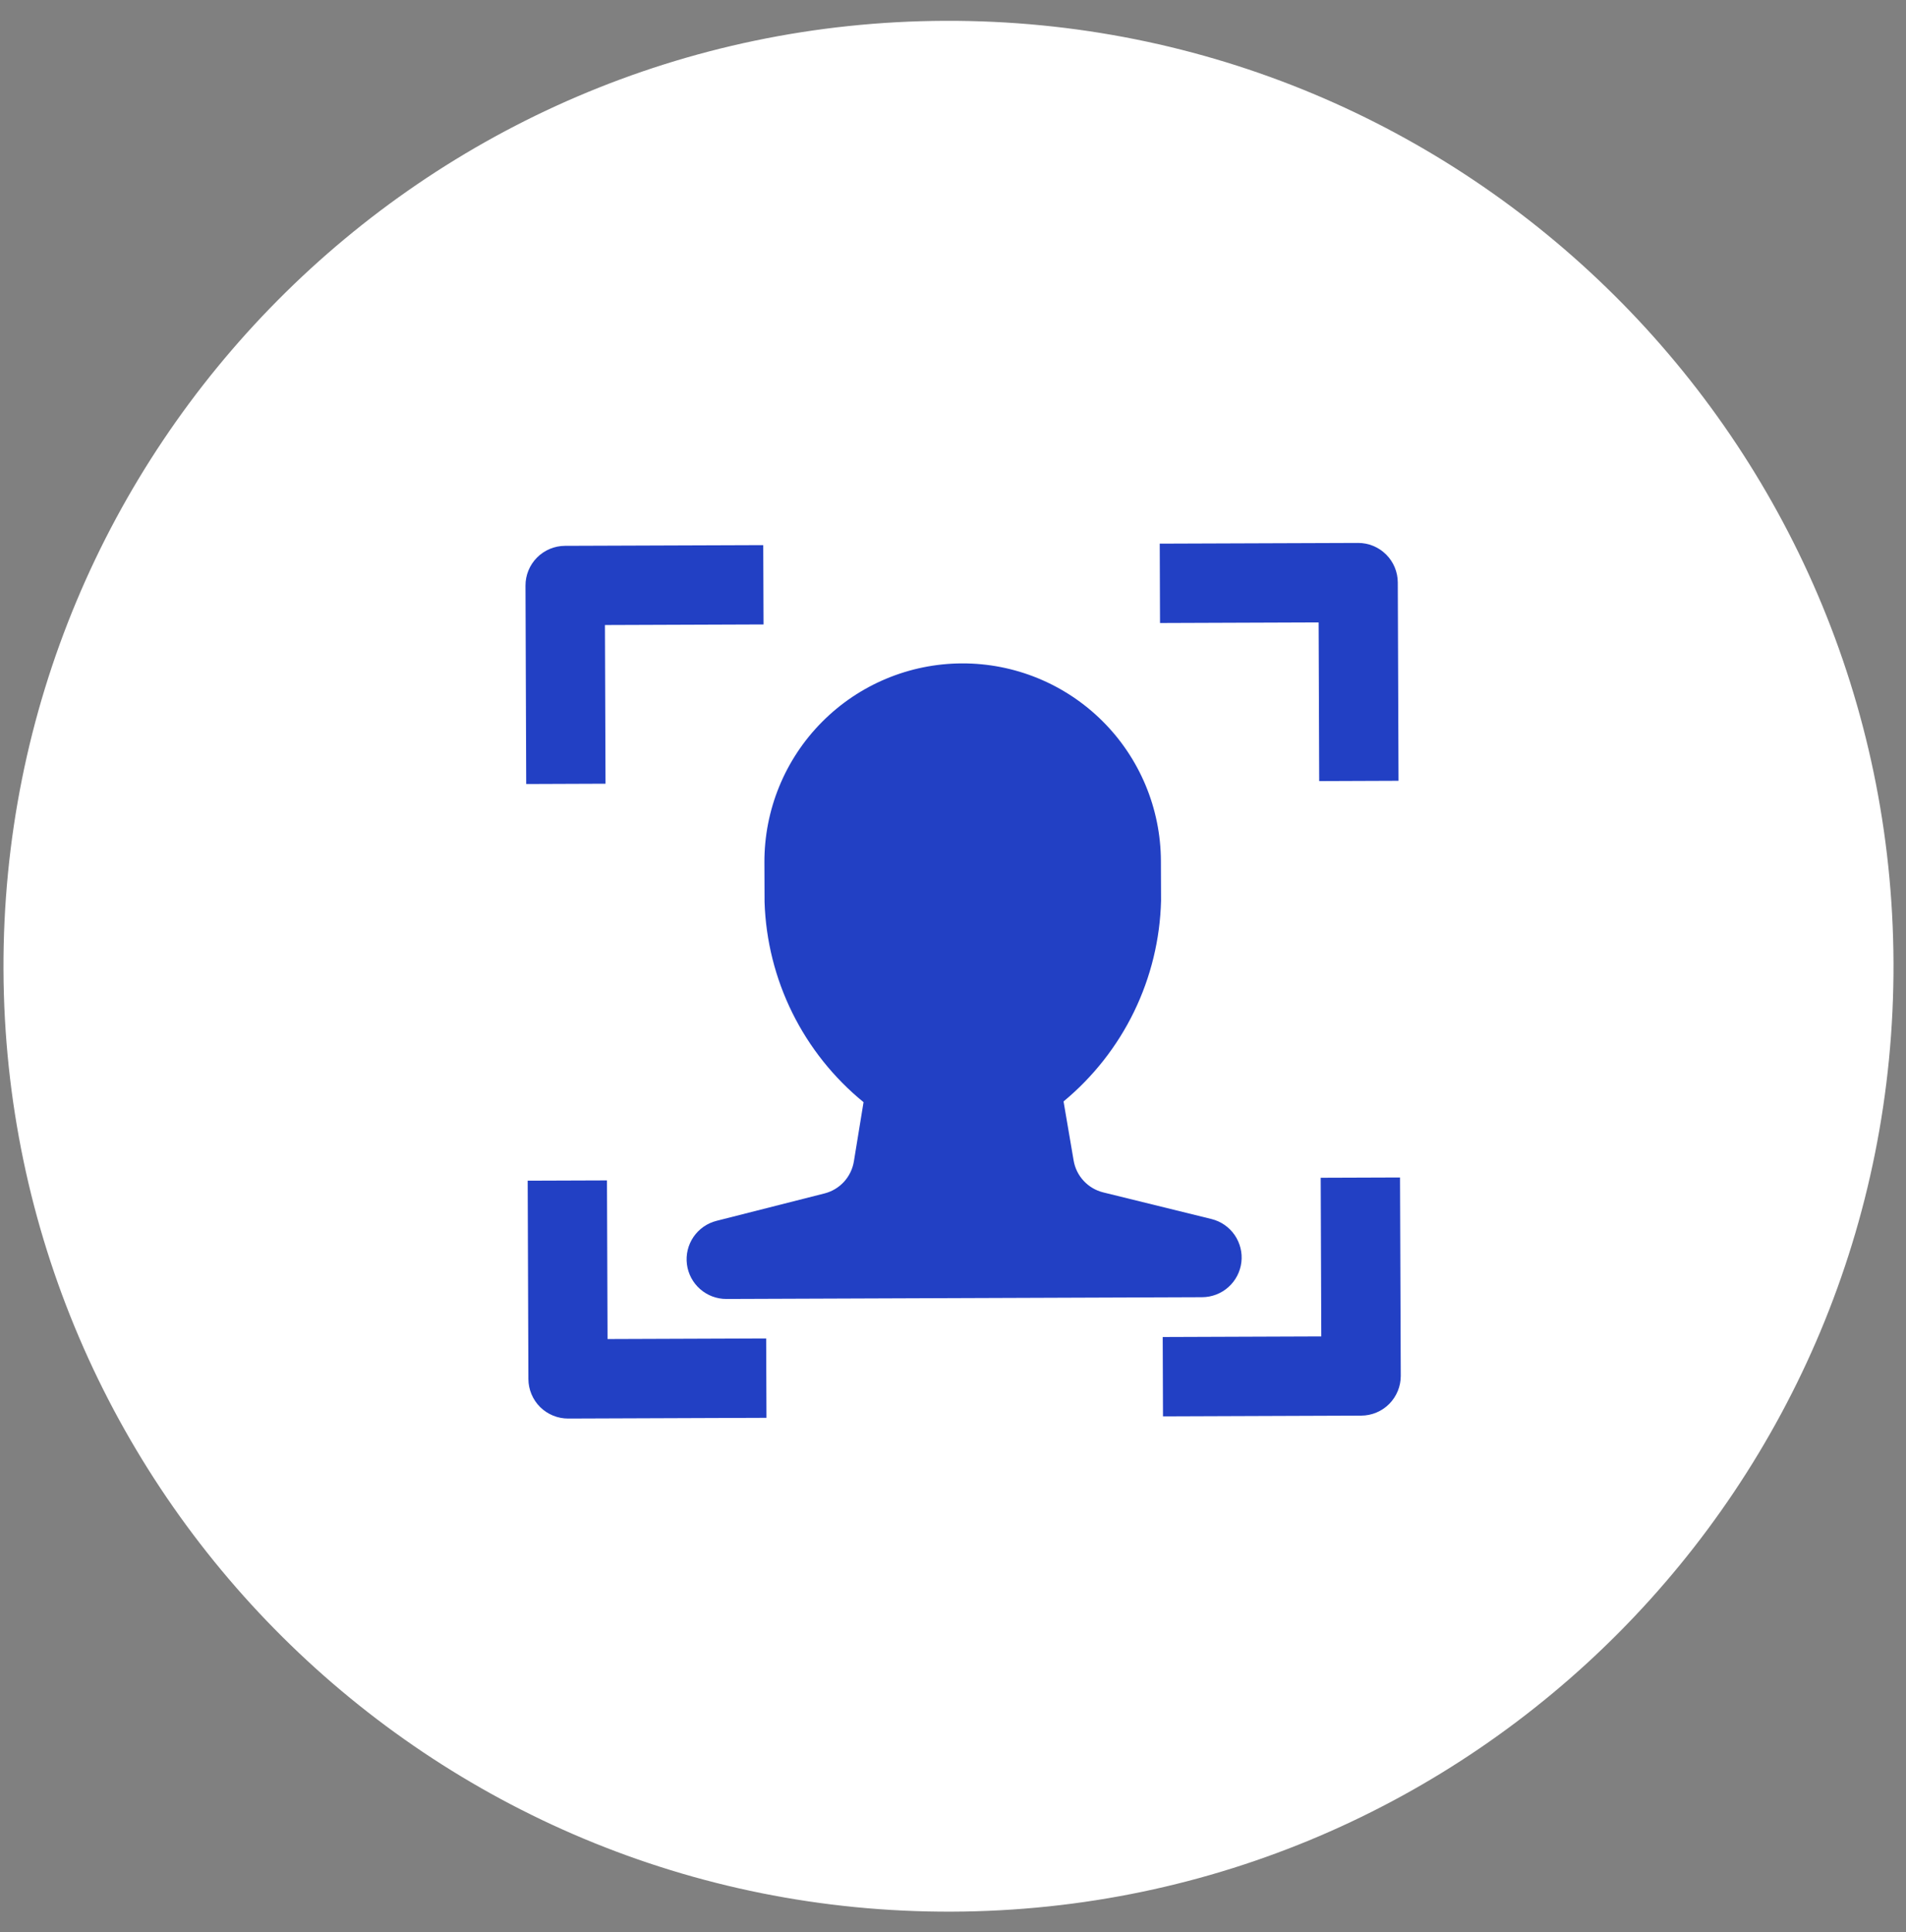 <svg width="75" height="76" viewBox="0 0 75 76" fill="none" xmlns="http://www.w3.org/2000/svg">
<rect x="0" y="0" width="75" height="76" fill="#808080" stroke="none"/>
<g clip-path="url(#clip0_9_517)">
<path d="M37.459 75.19C57.996 75.115 74.584 58.405 74.508 37.868C74.433 17.331 57.723 0.743 37.186 0.819C16.648 0.895 0.061 17.605 0.137 38.142C0.212 58.679 16.922 75.266 37.459 75.19Z" fill="white"/>
<path d="M23.827 30.825L20.706 30.837L20.678 23.035C20.676 22.622 20.839 22.224 21.131 21.93C21.422 21.637 21.818 21.471 22.232 21.469L30.033 21.441L30.045 24.561L23.804 24.584L23.827 30.825Z" fill="#2240C4"/>
<path d="M55.031 30.71L51.91 30.722L51.887 24.481L45.646 24.504L45.635 21.383L53.436 21.355C53.85 21.353 54.247 21.516 54.541 21.808C54.835 22.099 55 22.495 55.002 22.909L55.031 30.71Z" fill="#2240C4"/>
<path d="M30.16 55.766L22.358 55.795C21.945 55.796 21.547 55.633 21.253 55.342C20.96 55.05 20.794 54.654 20.792 54.24L20.764 46.439L23.884 46.428L23.907 52.668L30.148 52.645L30.16 55.766Z" fill="#2240C4"/>
<path d="M53.564 55.68L45.763 55.709L45.752 52.588L51.992 52.565L51.969 46.324L55.09 46.313L55.119 54.114C55.12 54.528 54.957 54.925 54.666 55.219C54.374 55.513 53.978 55.678 53.564 55.68Z" fill="#2240C4"/>
<path d="M47.671 47.947L43.413 46.9C43.117 46.827 42.85 46.67 42.643 46.447C42.435 46.225 42.298 45.946 42.247 45.647L41.85 43.322C43.017 42.356 43.963 41.152 44.625 39.79C45.287 38.428 45.649 36.939 45.687 35.425L45.681 33.865C45.674 31.796 44.845 29.815 43.376 28.357C41.908 26.9 39.921 26.085 37.852 26.093C35.783 26.1 33.801 26.929 32.344 28.398C30.886 29.866 30.072 31.854 30.079 33.922L30.085 35.483C30.134 36.996 30.507 38.482 31.179 39.839C31.851 41.196 32.806 42.394 33.98 43.351L33.6 45.679C33.551 45.978 33.416 46.258 33.211 46.482C33.006 46.706 32.74 46.865 32.446 46.94L28.193 48.019C27.824 48.112 27.503 48.338 27.288 48.652C27.074 48.967 26.982 49.349 27.03 49.727C27.078 50.104 27.262 50.451 27.548 50.702C27.834 50.954 28.201 51.092 28.582 51.091L47.305 51.022C47.685 51.02 48.052 50.879 48.336 50.626C48.62 50.373 48.802 50.024 48.847 49.646C48.892 49.268 48.797 48.887 48.581 48.574C48.364 48.261 48.041 48.038 47.671 47.947Z" fill="#2240C4"/>
</g>
<defs>
<clipPath id="clip0_9_517">
<rect width="75" height="76" fill="white"/>
</clipPath>
</defs>
</svg>
